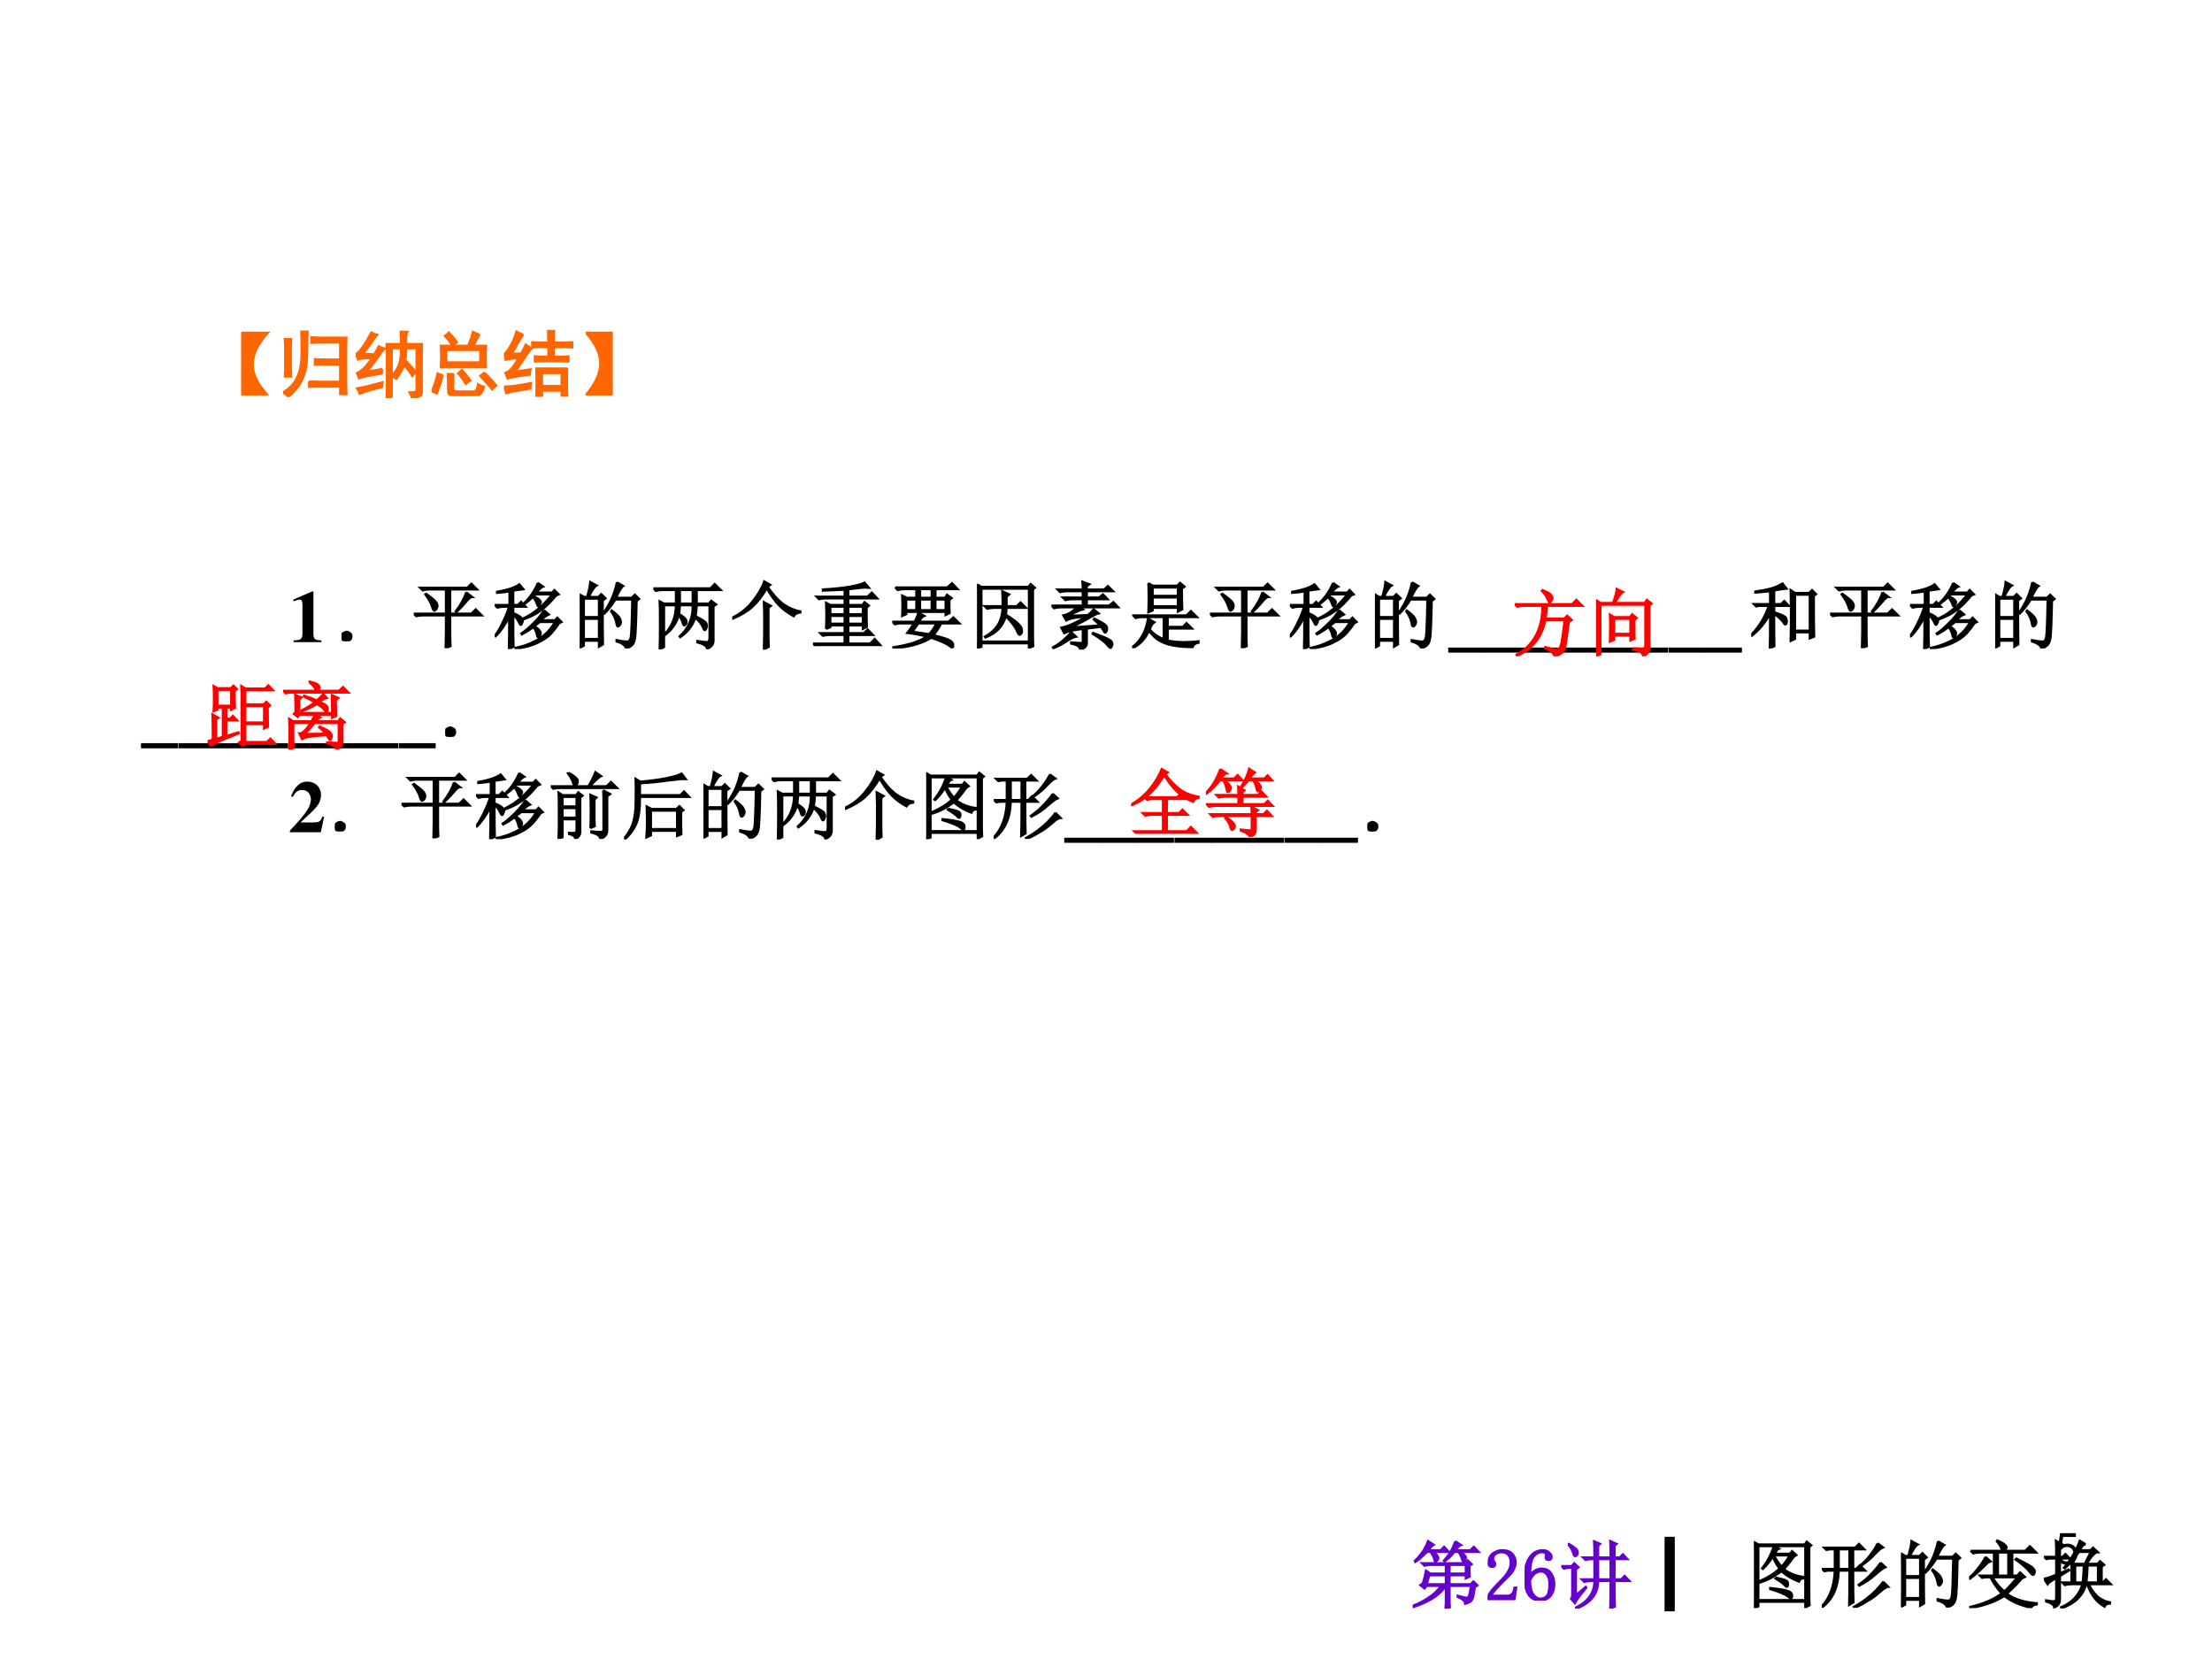 <?xml version="1.0" encoding="UTF-8" standalone="no"?>
<!DOCTYPE svg PUBLIC "-//W3C//DTD SVG 1.1//EN" "http://www.w3.org/Graphics/SVG/1.1/DTD/svg11.dtd">
<svg xmlns="http://www.w3.org/2000/svg" xmlns:xlink="http://www.w3.org/1999/xlink" version="1.1" width="720pt" height="540pt" viewBox="0 0 720 540">
<rect x="0" y="0" width="720" height="540" fill="#333333" stroke="none"/>
<g enable-background="new">
<g>
<g id="Layer-1" data-name="Artifact">
<clipPath id="cp222">
<path transform="matrix(1,0,0,-1,0,540)" d="M 0 0 L 720 0 L 720 540 L 0 540 Z " fill-rule="evenodd"/>
</clipPath>
<g clip-path="url(#cp222)">
<path transform="matrix(1,0,0,-1,0,540)" d="M 0 0 L 720 0 L 720 540 L 0 540 Z " fill="#ffffff" fill-rule="evenodd"/>
</g>
</g>
<g id="Layer-1" data-name="P">
<clipPath id="cp223">
<path transform="matrix(1,0,0,-1,0,540)" d="M 0 0 L 720 0 L 720 540 L 0 540 Z " fill-rule="evenodd"/>
</clipPath>
<g clip-path="url(#cp223)">
<symbol id="font_e0_315c">
<path d="M .266 .77 C .307 .749 .331 .73 .336 .715 C .344 .702 .348 .693 .348 .688 C .348 .674 .342 .663 .332 .652 C .322 .645 .314 .641 .309 .641 C .301 .641 .297 .645 .297 .652 C .294 .668 .289 .685 .281 .703 C .273 .724 .26 .746 .242 .77 L .195 .77 C .174 .749 .151 .727 .125 .703 C .102 .68 .072 .656 .035 .633 L .027 .648 C .064 .682 .099 .723 .133 .77 C .167 .819 .191 .868 .207 .918 L .285 .867 C .27 .859 .245 .835 .211 .793 L .379 .793 L .426 .84 L .492 .77 L .266 .77 M .578 .914 L .656 .863 C .638 .858 .613 .835 .582 .793 L .781 .793 L .828 .84 L .895 .77 L .645 .77 C .678 .751 .699 .736 .707 .723 C .717 .712 .723 .703 .723 .695 C .723 .682 .717 .669 .707 .656 C .697 .646 .69 .641 .688 .641 C .682 .641 .677 .647 .672 .66 C .667 .676 .661 .691 .656 .707 C .651 .723 .639 .743 .621 .77 L .566 .77 C .546 .746 .527 .725 .512 .707 C .496 .691 .47 .669 .434 .641 L .422 .652 C .471 .707 .507 .755 .527 .797 C .548 .839 .565 .878 .578 .914 M .137 .344 C .152 .391 .167 .448 .18 .516 L .238 .477 L .449 .477 L .449 .594 L .234 .594 C .214 .594 .189 .59 .16 .582 L .125 .617 L .707 .617 L .746 .656 L .801 .602 L .77 .582 C .77 .507 .771 .457 .773 .434 L .719 .41 L .719 .453 L .5 .453 L .5 .332 L .785 .332 L .824 .371 L .879 .316 L .844 .293 C .833 .228 .826 .184 .82 .16 C .815 .139 .807 .122 .797 .109 C .789 .099 .779 .091 .766 .086 C .753 .078 .734 .072 .711 .066 C .711 .1 .677 .132 .609 .16 L .609 .176 C .677 .158 .717 .148 .73 .148 C .746 .151 .757 .159 .762 .172 C .77 .188 .779 .233 .789 .309 L .5 .309 L .5 .117 C .5 .086 .501 .053 .504 .02 L .445 0 C .448 .049 .449 .109 .449 .18 L .449 .305 C .395 .232 .329 .173 .254 .129 C .178 .085 .095 .048 .004 .02 L 0 .039 C .07 .065 .139 .1 .207 .145 C .277 .189 .336 .243 .383 .309 L .188 .309 L .16 .273 L .102 .32 L .137 .344 M .5 .594 L .5 .477 L .719 .477 L .719 .594 L .5 .594 M .227 .453 C .216 .424 .204 .384 .191 .332 L .449 .332 L .449 .453 L .227 .453 Z "/>
</symbol>
<use xlink:href="#font_e0_315c" transform="matrix(24,0,0,-24,459.837,523.621)" fill="#6600cc"/>
<use xlink:href="#font_e0_315c" stroke-width=".029" stroke-linecap="butt" stroke-miterlimit="10" stroke-linejoin="miter" transform="matrix(24,0,0,-24,459.837,523.621)" fill="none" stroke="#6600cc"/>
</g>
</g>
<g id="Layer-1" data-name="Span">
<clipPath id="cp225">
<path transform="matrix(1,0,0,-1,0,540)" d="M 0 0 L 720 0 L 720 540 L 0 540 Z " fill-rule="evenodd"/>
</clipPath>
<g clip-path="url(#cp225)">
<symbol id="font_e2_15">
<path d="M .312 .504 C .312 .551 .302 .586 .281 .609 C .26 .635 .229 .648 .188 .648 C .156 .648 .129 .639 .105 .621 C .085 .605 .074 .585 .074 .559 C .074 .543 .079 .53 .09 .52 C .098 .509 .102 .499 .102 .488 C .102 .475 .098 .465 .09 .457 C .085 .452 .076 .449 .062 .449 C .047 .449 .034 .453 .023 .461 C .016 .471 .012 .487 .012 .508 C .012 .562 .031 .604 .07 .633 C .109 .661 .151 .676 .195 .676 C .258 .676 .303 .66 .332 .629 C .363 .598 .379 .559 .379 .512 C .379 .48 .371 .449 .355 .418 C .342 .387 .32 .357 .289 .328 C .214 .255 .155 .195 .113 .148 C .074 .104 .051 .074 .043 .059 L .273 .059 C .297 .059 .316 .068 .332 .086 C .348 .104 .358 .132 .363 .168 L .387 .168 L .363 0 L 0 0 L 0 .051 C .013 .074 .034 .104 .062 .141 C .094 .177 .134 .22 .184 .27 C .228 .314 .26 .355 .281 .395 C .302 .434 .312 .47 .312 .504 Z "/>
</symbol>
<symbol id="font_e2_19">
<path d="M .074 .273 C .074 .195 .087 .134 .113 .09 C .142 .048 .176 .027 .215 .027 C .254 .027 .284 .042 .305 .07 C .326 .099 .336 .152 .336 .23 C .336 .283 .324 .323 .301 .352 C .28 .38 .254 .395 .223 .395 C .194 .395 .167 .385 .141 .367 C .117 .352 .095 .32 .074 .273 M .227 .434 C .289 .434 .333 .413 .359 .371 C .388 .329 .402 .283 .402 .23 C .402 .152 .383 .094 .344 .055 C .307 .018 .264 0 .215 0 C .145 0 .091 .026 .055 .078 C .018 .133 0 .211 0 .312 C 0 .432 .022 .523 .066 .586 C .111 .651 .171 .684 .246 .684 C .283 .684 .311 .673 .332 .652 C .355 .632 .367 .613 .367 .598 C .367 .582 .363 .57 .355 .562 C .35 .555 .34 .551 .324 .551 C .311 .551 .301 .553 .293 .559 C .288 .566 .285 .577 .285 .59 C .285 .595 .286 .6 .289 .605 C .289 .611 .289 .616 .289 .621 C .289 .632 .285 .639 .277 .645 C .27 .652 .255 .656 .234 .656 C .19 .656 .152 .635 .121 .594 C .09 .555 .074 .467 .074 .332 C .09 .366 .111 .391 .137 .406 C .165 .424 .195 .434 .227 .434 Z "/>
</symbol>
<use xlink:href="#font_e2_15" transform="matrix(24,0,0,-24,484.239,520.809)" fill="#6600cc"/>
<use xlink:href="#font_e2_19" transform="matrix(24,0,0,-24,496.265,520.996)" fill="#6600cc"/>
<use xlink:href="#font_e2_15" stroke-width=".029" stroke-linecap="butt" stroke-miterlimit="10" stroke-linejoin="miter" transform="matrix(24,0,0,-24,484.239,520.809)" fill="none" stroke="#6600cc"/>
<use xlink:href="#font_e2_19" stroke-width=".029" stroke-linecap="butt" stroke-miterlimit="10" stroke-linejoin="miter" transform="matrix(24,0,0,-24,496.265,520.996)" fill="none" stroke="#6600cc"/>
</g>
</g>
<g id="Layer-1" data-name="P">
<clipPath id="cp227">
<path transform="matrix(1,0,0,-1,0,540)" d="M 0 0 L 720 0 L 720 540 L 0 540 Z " fill-rule="evenodd"/>
</clipPath>
<g clip-path="url(#cp227)">
<symbol id="font_e0_41e2">
<path d="M .5 .672 L .5 .398 L .668 .398 L .668 .672 L .5 .672 M .449 .695 C .449 .789 .448 .862 .445 .914 L .527 .879 L .5 .852 L .5 .695 L .668 .695 C .668 .776 .667 .85 .664 .918 L .75 .879 L .723 .855 L .723 .695 L .793 .695 L .836 .738 L .898 .672 L .723 .672 L .723 .398 L .812 .398 L .859 .445 L .926 .375 L .723 .375 C .723 .182 .724 .066 .727 .027 L .664 .004 C .667 .113 .668 .237 .668 .375 L .5 .375 C .5 .201 .401 .076 .203 0 L .199 .016 C .366 .099 .449 .219 .449 .375 L .406 .375 C .372 .375 .341 .371 .312 .363 L .277 .398 L .449 .398 L .449 .672 L .422 .672 C .388 .672 .357 .668 .328 .66 L .293 .695 L .449 .695 M .094 .871 L .102 .879 C .146 .853 .177 .832 .195 .816 C .214 .801 .223 .783 .223 .762 C .223 .741 .217 .727 .207 .719 C .199 .714 .193 .711 .188 .711 C .177 .711 .168 .727 .16 .758 C .147 .797 .125 .835 .094 .871 M .133 .133 C .143 .146 .148 .165 .148 .191 L .148 .555 L .129 .555 C .095 .555 .064 .551 .035 .543 L 0 .578 L .141 .578 L .176 .617 L .234 .562 L .199 .535 L .199 .184 L .332 .297 L .34 .285 C .29 .225 .257 .182 .238 .156 C .22 .133 .202 .105 .184 .074 L .133 .133 Z "/>
</symbol>
<use xlink:href="#font_e0_41e2" transform="matrix(24,0,0,-24,508.197,523.621)" fill="#6600cc"/>
<use xlink:href="#font_e0_41e2" stroke-width=".029" stroke-linecap="butt" stroke-miterlimit="10" stroke-linejoin="miter" transform="matrix(24,0,0,-24,508.197,523.621)" fill="none" stroke="#6600cc"/>
</g>
</g>
<g id="Layer-1" data-name="P">
<clipPath id="cp228">
<path transform="matrix(1,0,0,-1,0,540)" d="M 0 0 L 720 0 L 720 540 L 0 540 Z " fill-rule="evenodd"/>
</clipPath>
<g clip-path="url(#cp228)">
<symbol id="font_e0_16c">
<path d="M 0 0 L 0 .996 L .121 .996 L .121 0 L 0 0 Z "/>
</symbol>
<symbol id="font_e0_3">
<path d="M 0 0 L 0 0 Z "/>
</symbol>
<use xlink:href="#font_e0_16c" transform="matrix(24,0,0,-24,541.88,524.465)"/>
<use xlink:href="#font_e0_3" transform="matrix(24,0,0,-24,555.5,521.184)"/>
<use xlink:href="#font_e0_16c" stroke-width=".029" stroke-linecap="butt" stroke-miterlimit="10" stroke-linejoin="miter" transform="matrix(24,0,0,-24,541.88,524.465)" fill="none" stroke="#000000"/>
<use xlink:href="#font_e0_3" stroke-width=".029" stroke-linecap="butt" stroke-miterlimit="10" stroke-linejoin="miter" transform="matrix(24,0,0,-24,555.5,521.184)" fill="none" stroke="#000000"/>
</g>
</g>
<g id="Layer-1" data-name="P">
<clipPath id="cp229">
<path transform="matrix(1,0,0,-1,0,540)" d="M 0 0 L 720 0 L 720 540 L 0 540 Z " fill-rule="evenodd"/>
</clipPath>
<g clip-path="url(#cp229)">
<symbol id="font_e0_d2e">
<path d="M .75 .828 L .75 .18 C .75 .128 .751 .081 .754 .039 L .695 .008 L .695 .086 L .059 .086 L .059 .023 L 0 0 C .003 .052 .004 .105 .004 .16 L .004 .75 C .004 .794 .003 .844 0 .898 L .059 .863 L .688 .863 L .715 .902 L .777 .852 L .75 .828 M .059 .84 L .059 .359 C .181 .411 .276 .47 .344 .535 C .31 .582 .28 .635 .254 .695 C .212 .63 .168 .576 .121 .531 L .109 .539 C .151 .594 .186 .65 .215 .707 C .243 .767 .26 .811 .266 .84 L .059 .84 M .059 .109 L .695 .109 L .695 .84 L .273 .84 L .34 .805 L .316 .793 C .301 .77 .289 .751 .281 .738 L .488 .738 L .516 .773 L .574 .719 L .543 .699 C .499 .637 .453 .579 .406 .527 C .487 .467 .579 .432 .684 .422 L .684 .406 C .645 .404 .62 .388 .609 .359 C .518 .393 .439 .44 .371 .5 C .28 .427 .176 .374 .059 .34 L .059 .109 M .27 .715 C .306 .65 .341 .599 .375 .562 C .411 .604 .448 .655 .484 .715 L .27 .715 M .293 .414 C .355 .401 .4 .389 .426 .379 C .452 .368 .464 .35 .461 .324 C .458 .301 .453 .289 .445 .289 C .438 .289 .428 .296 .418 .309 C .392 .335 .349 .366 .289 .402 L .293 .414 M .219 .273 C .339 .26 .417 .247 .453 .234 C .492 .224 .513 .204 .516 .176 C .518 .147 .513 .133 .5 .133 C .492 .133 .479 .141 .461 .156 C .422 .188 .341 .221 .219 .258 L .219 .273 Z "/>
</symbol>
<symbol id="font_e0_1592">
<path d="M .758 .875 L .832 .82 C .809 .812 .772 .783 .723 .73 C .673 .676 .615 .625 .547 .578 L .539 .59 C .576 .621 .615 .663 .656 .715 C .698 .77 .732 .823 .758 .875 M .797 .613 L .863 .551 C .84 .543 .796 .51 .73 .453 C .665 .393 .591 .342 .508 .301 L .5 .312 C .576 .367 .638 .422 .688 .477 C .74 .534 .776 .579 .797 .613 M .832 .355 L .902 .285 C .876 .283 .837 .258 .785 .211 C .73 .161 .671 .118 .605 .082 C .543 .043 .488 .016 .441 0 L .434 .012 C .46 .025 .501 .051 .559 .09 C .618 .132 .674 .178 .727 .23 C .779 .285 .814 .327 .832 .355 M .23 .793 L .23 .527 L .375 .527 L .375 .793 L .23 .793 M .371 .039 C .374 .122 .375 .277 .375 .504 L .23 .504 C .225 .283 .151 .117 .008 .008 L 0 .02 C .109 .137 .168 .298 .176 .504 L .082 .504 L .035 .496 L .004 .527 L .176 .527 L .176 .793 L .109 .793 L .062 .785 L .031 .816 L .453 .816 L .504 .867 L .578 .793 L .426 .793 L .426 .527 L .465 .527 L .516 .578 L .59 .504 L .426 .504 C .426 .267 .427 .124 .43 .074 L .371 .039 Z "/>
</symbol>
<symbol id="font_e0_2cb4">
<path d="M .055 .676 L .055 .426 L .258 .426 L .258 .676 L .055 .676 M .055 .402 L .055 .129 L .258 .129 L .258 .402 L .055 .402 M .309 .652 C .309 .348 .31 .148 .312 .055 L .258 .023 L .258 .105 L .055 .105 L .055 .039 L 0 .008 C .003 .13 .004 .251 .004 .371 C .004 .493 .003 .615 0 .734 L .059 .699 L .098 .699 C .124 .788 .138 .855 .141 .902 L .227 .855 C .201 .842 .165 .79 .121 .699 L .25 .699 L .289 .738 L .348 .68 L .309 .652 M .5 .898 L .586 .848 C .565 .835 .533 .781 .488 .688 L .699 .688 L .742 .73 L .801 .672 L .766 .645 C .76 .34 .753 .167 .742 .125 C .734 .086 .721 .059 .703 .043 C .688 .027 .661 .013 .625 0 C .612 .042 .569 .073 .496 .094 L .496 .113 C .561 .1 .608 .094 .637 .094 C .665 .094 .682 .116 .688 .16 C .695 .204 .702 .372 .707 .664 L .48 .664 C .434 .589 .384 .525 .332 .473 L .32 .48 C .375 .564 .415 .638 .441 .703 C .467 .768 .487 .833 .5 .898 M .43 .516 C .492 .469 .529 .434 .539 .41 C .549 .389 .555 .374 .555 .363 C .555 .345 .549 .329 .539 .316 C .529 .303 .521 .297 .516 .297 C .505 .297 .497 .315 .492 .352 C .482 .404 .458 .454 .422 .504 L .43 .516 Z "/>
</symbol>
<symbol id="font_e0_a08">
<path d="M .391 .754 L .391 .441 L .531 .441 L .531 .754 L .391 .754 M .02 .777 L .445 .777 C .44 .816 .417 .859 .375 .906 L .383 .918 C .43 .897 .462 .879 .48 .863 C .499 .848 .508 .836 .508 .828 C .508 .812 .497 .796 .477 .777 L .762 .777 L .824 .84 L .91 .754 L .586 .754 L .586 .441 L .652 .441 L .691 .484 L .758 .422 L .715 .402 C .66 .335 .592 .266 .512 .195 C .613 .122 .749 .079 .918 .066 L .918 .051 C .879 .046 .853 .03 .84 .004 C .689 .038 .568 .091 .477 .164 C .357 .086 .203 .031 .016 0 L .012 .016 C .191 .057 .335 .118 .441 .199 C .384 .259 .333 .332 .289 .418 L .219 .418 L .176 .41 L .145 .441 L .336 .441 L .336 .754 L .148 .754 C .115 .754 .083 .75 .055 .742 L .02 .777 M .316 .418 C .363 .342 .417 .279 .477 .227 C .529 .273 .587 .337 .652 .418 L .316 .418 M .223 .695 L .293 .633 L .254 .617 C .178 .536 .098 .464 .012 .398 L 0 .41 C .047 .452 .09 .499 .129 .551 C .171 .605 .202 .654 .223 .695 M .641 .672 C .779 .604 .854 .561 .867 .543 C .883 .525 .891 .509 .891 .496 C .891 .486 .888 .475 .883 .465 C .878 .454 .872 .449 .867 .449 C .857 .449 .841 .464 .82 .492 C .789 .534 .725 .59 .629 .66 L .641 .672 Z "/>
</symbol>
<symbol id="font_e0_1992">
<path d="M .594 .582 C .591 .496 .586 .419 .578 .352 L .734 .352 L .734 .582 L .594 .582 M .566 .871 L .531 .855 L .488 .789 L .633 .789 L .668 .824 L .734 .762 C .698 .762 .647 .71 .582 .605 L .73 .605 L .762 .641 L .82 .59 L .785 .566 L .785 .352 L .801 .352 L .844 .395 L .91 .328 L .609 .328 C .656 .24 .703 .178 .75 .145 C .799 .111 .849 .09 .898 .082 L .898 .066 C .857 .064 .832 .049 .824 .023 C .715 .083 .637 .185 .59 .328 L .574 .328 C .535 .174 .423 .065 .238 0 L .234 .016 C .383 .078 .479 .182 .523 .328 L .379 .328 C .345 .328 .314 .324 .285 .316 L .25 .352 L .375 .352 L .375 .633 C .349 .602 .319 .572 .285 .543 L .273 .551 C .326 .611 .37 .674 .406 .742 C .445 .812 .473 .871 .488 .918 L .566 .871 M .477 .766 C .448 .724 .415 .681 .379 .637 L .426 .605 L .555 .605 L .637 .766 L .477 .766 M .426 .582 L .426 .352 L .527 .352 C .535 .424 .54 .501 .543 .582 L .426 .582 M .219 .477 L .336 .527 L .344 .516 L .219 .438 L .219 .117 C .219 .068 .193 .033 .141 .012 C .143 .043 .107 .07 .031 .094 L .031 .109 C .089 .099 .125 .095 .141 .098 C .159 .098 .168 .113 .168 .145 L .168 .41 C .098 .371 .059 .344 .051 .328 L 0 .402 C .029 .405 .085 .423 .168 .457 L .168 .676 L .07 .676 L .035 .668 L .004 .699 L .168 .699 C .168 .79 .167 .863 .164 .918 L .254 .867 L .219 .844 L .219 .699 L .254 .699 L .293 .738 L .355 .676 L .219 .676 L .219 .477 Z "/>
</symbol>
<use xlink:href="#font_e0_d2e" transform="matrix(24,0,0,-24,570.931,523.434)"/>
<use xlink:href="#font_e0_1592" transform="matrix(24,0,0,-24,592.989,523.34)"/>
<use xlink:href="#font_e0_2cb4" transform="matrix(24,0,0,-24,618.796,523.246)"/>
<use xlink:href="#font_e0_a08" transform="matrix(24,0,0,-24,640.947,523.434)"/>
<use xlink:href="#font_e0_1992" transform="matrix(24,0,0,-24,665.255,523.528)"/>
<use xlink:href="#font_e0_d2e" stroke-width=".029" stroke-linecap="butt" stroke-miterlimit="10" stroke-linejoin="miter" transform="matrix(24,0,0,-24,570.931,523.434)" fill="none" stroke="#000000"/>
<use xlink:href="#font_e0_1592" stroke-width=".029" stroke-linecap="butt" stroke-miterlimit="10" stroke-linejoin="miter" transform="matrix(24,0,0,-24,592.989,523.34)" fill="none" stroke="#000000"/>
<use xlink:href="#font_e0_2cb4" stroke-width=".029" stroke-linecap="butt" stroke-miterlimit="10" stroke-linejoin="miter" transform="matrix(24,0,0,-24,618.796,523.246)" fill="none" stroke="#000000"/>
<use xlink:href="#font_e0_a08" stroke-width=".029" stroke-linecap="butt" stroke-miterlimit="10" stroke-linejoin="miter" transform="matrix(24,0,0,-24,640.947,523.434)" fill="none" stroke="#000000"/>
<use xlink:href="#font_e0_1992" stroke-width=".029" stroke-linecap="butt" stroke-miterlimit="10" stroke-linejoin="miter" transform="matrix(24,0,0,-24,665.255,523.528)" fill="none" stroke="#000000"/>
</g>
</g>
<g id="Layer-1" data-name="Span">
<clipPath id="cp230">
<path transform="matrix(1,0,0,-1,0,540)" d="M 0 0 L 720 0 L 720 540 L 0 540 Z " fill-rule="evenodd"/>
</clipPath>
<g clip-path="url(#cp230)">
<symbol id="font_e7_24b">
<path d="M .359 0 L 0 0 L 0 .848 L .363 .848 C .23 .704 .161 .565 .156 .43 C .151 .297 .219 .154 .359 0 Z "/>
</symbol>
<use xlink:href="#font_e7_24b" transform="matrix(24,0,0,-24,78.532,128.65)" fill="#ff6600"/>
<use xlink:href="#font_e7_24b" stroke-width=".029" stroke-linecap="butt" stroke-miterlimit="10" stroke-linejoin="miter" transform="matrix(24,0,0,-24,78.532,128.65)" fill="none" stroke="#ff6600"/>
</g>
</g>
<g id="Layer-1" data-name="P">
<clipPath id="cp232">
<path transform="matrix(1,0,0,-1,0,540)" d="M 0 0 L 720 0 L 720 540 L 0 540 Z " fill-rule="evenodd"/>
</clipPath>
<g clip-path="url(#cp232)">
<symbol id="font_e7_1588">
<path d="M .352 .211 C .401 .208 .453 .207 .508 .207 L .773 .207 L .773 .441 L .594 .441 C .531 .441 .477 .44 .43 .438 L .43 .512 C .477 .509 .531 .508 .594 .508 L .773 .508 L .773 .738 L .535 .738 C .486 .738 .435 .737 .383 .734 L .383 .809 C .43 .806 .478 .805 .527 .805 L .859 .805 C .857 .75 .855 .707 .855 .676 L .855 .215 C .855 .15 .857 .091 .859 .039 L .773 .039 L .773 .141 L .508 .141 C .453 .141 .401 .139 .352 .137 L .352 .211 M 0 .062 C .081 .112 .139 .171 .176 .238 C .212 .306 .234 .378 .242 .453 C .25 .531 .253 .608 .25 .684 C .25 .762 .249 .829 .246 .887 L .332 .887 C .329 .845 .328 .784 .328 .703 C .328 .622 .326 .543 .32 .465 C .315 .389 .294 .312 .258 .234 C .224 .156 .161 .078 .07 0 C .052 .023 .029 .044 0 .062 M .023 .277 C .026 .322 .027 .365 .027 .406 L .027 .664 C .027 .708 .026 .749 .023 .785 L .109 .785 C .107 .746 .105 .706 .105 .664 L .105 .406 C .105 .365 .107 .322 .109 .277 L .023 .277 Z "/>
</symbol>
<symbol id="font_e7_34e9">
<path d="M .488 .008 L .418 .008 C .421 .055 .422 .113 .422 .184 L .422 .566 C .422 .632 .421 .688 .418 .734 L .613 .734 C .613 .799 .612 .855 .609 .902 C .638 .902 .668 .901 .699 .898 C .691 .883 .686 .861 .684 .832 C .684 .803 .684 .771 .684 .734 L .898 .734 C .896 .682 .895 .633 .895 .586 L .895 .086 C .895 .052 .884 .031 .863 .023 C .842 .016 .809 .008 .762 0 C .754 .026 .743 .052 .73 .078 C .759 .078 .781 .079 .797 .082 C .815 .085 .824 .098 .824 .121 L .824 .676 L .684 .676 C .684 .616 .68 .562 .672 .516 C .693 .492 .716 .466 .742 .438 C .771 .409 .796 .38 .816 .352 C .798 .339 .781 .322 .766 .301 C .745 .34 .708 .388 .656 .445 C .643 .409 .628 .378 .609 .352 C .594 .326 .574 .296 .551 .262 C .527 .277 .507 .289 .488 .297 L .488 .008 M .359 .395 C .354 .376 .352 .355 .352 .332 C .315 .327 .267 .319 .207 .309 C .15 .298 .095 .285 .043 .27 C .035 .296 .026 .319 .016 .34 C .049 .355 .082 .379 .113 .41 C .147 .444 .182 .488 .219 .543 C .182 .543 .148 .542 .117 .539 C .086 .539 .057 .534 .031 .523 C .023 .547 .013 .57 0 .594 C .031 .615 .065 .652 .102 .707 C .141 .764 .177 .826 .211 .891 C .234 .878 .26 .867 .289 .859 C .279 .849 .255 .816 .219 .762 C .185 .71 .145 .656 .098 .602 C .168 .599 .219 .596 .25 .594 C .279 .641 .299 .677 .312 .703 C .339 .688 .365 .677 .391 .672 C .372 .654 .339 .609 .289 .539 C .242 .469 .194 .409 .145 .359 C .197 .367 .268 .379 .359 .395 M .488 .305 C .52 .339 .543 .368 .559 .395 C .574 .423 .586 .452 .594 .48 C .602 .512 .607 .543 .609 .574 C .612 .605 .613 .639 .613 .676 L .488 .676 L .488 .305 M .355 .148 C .298 .135 .24 .12 .18 .102 C .12 .083 .077 .069 .051 .059 C .043 .09 .031 .115 .016 .133 C .049 .138 .09 .146 .137 .156 C .186 .169 .262 .189 .363 .215 C .358 .191 .355 .169 .355 .148 Z "/>
</symbol>
<symbol id="font_e7_1671">
<path d="M .652 .831 C .634 .81 .607 .76 .57 .682 L .738 .682 C .736 .633 .734 .583 .734 .534 C .734 .487 .736 .439 .738 .389 L .125 .389 C .128 .444 .129 .495 .129 .542 C .129 .591 .128 .638 .125 .682 L .281 .682 C .253 .729 .219 .773 .18 .815 C .198 .826 .216 .841 .234 .862 C .284 .81 .32 .766 .344 .729 C .326 .716 .309 .701 .293 .682 L .496 .682 C .53 .766 .551 .828 .559 .87 C .595 .852 .626 .839 .652 .831 M .66 .456 L .66 .624 L .199 .624 L .199 .456 L .66 .456 M .297 .299 C .294 .258 .293 .217 .293 .178 C .293 .139 .293 .109 .293 .089 C .296 .07 .318 .061 .359 .061 L .566 .061 C .6 .061 .621 .094 .629 .159 C .655 .143 .682 .132 .711 .124 C .695 .069 .676 .035 .652 .022 C .632 .007 .603 -0 .566 .003 L .305 .003 C .255 .003 .229 .017 .227 .046 C .224 .074 .223 .111 .223 .155 C .223 .202 .221 .25 .219 .299 L .297 .299 M .152 .28 C .121 .173 .094 .091 .07 .034 C .049 .044 .026 .055 0 .065 C .031 .125 .059 .206 .082 .307 C .103 .299 .126 .29 .152 .28 M .715 .319 C .793 .241 .848 .182 .879 .143 C .861 .125 .841 .107 .82 .089 C .794 .125 .741 .186 .66 .272 C .676 .283 .694 .298 .715 .319 M .465 .163 C .426 .225 .391 .273 .359 .307 C .375 .323 .392 .339 .41 .354 C .434 .331 .473 .283 .527 .21 C .504 .199 .483 .184 .465 .163 Z "/>
</symbol>
<symbol id="font_e7_3509">
<path d="M .859 .383 C .857 .349 .855 .311 .855 .27 L .855 .137 C .855 .087 .857 .044 .859 .008 L .781 .008 L .781 .082 L .516 .082 L .516 0 L .438 0 C .44 .068 .441 .112 .441 .133 L .441 .277 C .441 .309 .44 .344 .438 .383 L .859 .383 M .262 .84 C .241 .814 .219 .78 .195 .738 C .172 .697 .143 .645 .109 .582 C .167 .585 .208 .586 .234 .586 C .258 .628 .277 .668 .293 .707 C .319 .689 .348 .672 .379 .656 C .366 .646 .342 .617 .309 .57 C .277 .523 .227 .447 .156 .34 C .242 .353 .31 .363 .359 .371 C .352 .342 .348 .318 .348 .297 C .324 .294 .283 .289 .223 .281 C .163 .273 .104 .262 .047 .246 C .036 .272 .027 .298 .02 .324 C .051 .332 .082 .355 .113 .395 C .145 .436 .172 .479 .195 .523 C .177 .523 .15 .521 .113 .516 C .079 .513 .049 .508 .023 .5 C .016 .526 .008 .551 0 .574 C .029 .598 .059 .638 .09 .695 C .124 .753 .15 .815 .168 .883 C .199 .867 .23 .853 .262 .84 M .602 .734 C .602 .779 .6 .831 .598 .891 L .68 .891 C .677 .844 .676 .792 .676 .734 L .789 .734 C .839 .734 .884 .736 .926 .738 L .926 .668 C .884 .671 .84 .672 .793 .672 L .676 .672 L .676 .543 L .766 .543 C .802 .543 .839 .544 .875 .547 L .875 .477 C .844 .479 .806 .48 .762 .48 L .535 .48 C .491 .48 .452 .479 .418 .477 L .418 .547 C .452 .544 .488 .543 .527 .543 L .602 .543 L .602 .672 L .516 .672 C .469 .672 .424 .671 .383 .668 L .383 .738 C .417 .736 .458 .734 .508 .734 L .602 .734 M .781 .145 L .781 .32 L .516 .32 L .516 .145 L .781 .145 M .367 .184 C .359 .16 .357 .135 .359 .109 C .31 .102 .254 .092 .191 .082 C .129 .072 .076 .06 .031 .047 C .021 .081 .01 .111 0 .137 C .055 .139 .104 .143 .148 .148 C .193 .156 .266 .168 .367 .184 Z "/>
</symbol>
<use xlink:href="#font_e7_1588" transform="matrix(24,0,0,-24,92.153,129.213)" fill="#ff6600"/>
<use xlink:href="#font_e7_34e9" transform="matrix(24,0,0,-24,115.804,129.588)" fill="#ff6600"/>
<use xlink:href="#font_e7_1671" transform="matrix(24,0,0,-24,140.486,128.9)" fill="#ff6600"/>
<use xlink:href="#font_e7_3509" transform="matrix(24,0,0,-24,164.044,129.119)" fill="#ff6600"/>
<use xlink:href="#font_e7_1588" stroke-width=".029" stroke-linecap="butt" stroke-miterlimit="10" stroke-linejoin="miter" transform="matrix(24,0,0,-24,92.153,129.213)" fill="none" stroke="#ff6600"/>
<use xlink:href="#font_e7_34e9" stroke-width=".029" stroke-linecap="butt" stroke-miterlimit="10" stroke-linejoin="miter" transform="matrix(24,0,0,-24,115.804,129.588)" fill="none" stroke="#ff6600"/>
<use xlink:href="#font_e7_1671" stroke-width=".029" stroke-linecap="butt" stroke-miterlimit="10" stroke-linejoin="miter" transform="matrix(24,0,0,-24,140.486,128.9)" fill="none" stroke="#ff6600"/>
<use xlink:href="#font_e7_3509" stroke-width=".029" stroke-linecap="butt" stroke-miterlimit="10" stroke-linejoin="miter" transform="matrix(24,0,0,-24,164.044,129.119)" fill="none" stroke="#ff6600"/>
</g>
</g>
<g id="Layer-1" data-name="Span">
<clipPath id="cp233">
<path transform="matrix(1,0,0,-1,0,540)" d="M 0 0 L 720 0 L 720 540 L 0 540 Z " fill-rule="evenodd"/>
</clipPath>
<g clip-path="url(#cp233)">
<symbol id="font_e7_24c">
<path d="M .004 .848 L .355 .848 L .355 0 L 0 0 C .128 .148 .194 .288 .199 .418 C .204 .551 .139 .694 .004 .848 Z "/>
</symbol>
<use xlink:href="#font_e7_24c" transform="matrix(24,0,0,-24,190.601,128.65)" fill="#ff6600"/>
<use xlink:href="#font_e7_24c" stroke-width=".029" stroke-linecap="butt" stroke-miterlimit="10" stroke-linejoin="miter" transform="matrix(24,0,0,-24,190.601,128.65)" fill="none" stroke="#ff6600"/>
</g>
</g>
<g id="Layer-1" data-name="P">
<clipPath id="cp234">
<path transform="matrix(1,0,0,-1,0,540)" d="M 45.84 261.96 L 671.88 261.96 L 671.88 354.96 L 45.84 354.96 Z " fill-rule="evenodd"/>
</clipPath>
<g clip-path="url(#cp234)">
<clipPath id="cp235">
<path transform="matrix(.997,0,0,-.99,45.84,278.04)" d="M 0 0 L 627.93 0 L 627.93 93.948 L 0 93.948 Z " fill-rule="evenodd"/>
</clipPath>
<g clip-path="url(#cp235)">
<clipPath id="cp236">
<path transform="matrix(.997,0,0,-.99,45.84,278.04)" d="M 0 -.012 L 626.66 -.012 L 626.66 93.948 L 0 93.948 Z " fill-rule="evenodd"/>
</clipPath>
<g clip-path="url(#cp236)">
<symbol id="font_ed_12">
<path d="M .377 .024 C .287 .025 .269 .041 .269 .118 L .269 .688 L .252 .688 L 0 .579 L 0 .553 C .009 .556 .016 .559 .02 .561 C .047 .571 .072 .578 .085 .578 C .11 .578 .121 .556 .121 .509 L .121 .124 C .122 .043 .101 .025 .002 .024 L .002 0 L .377 0 L .377 .024 Z "/>
</symbol>
<use xlink:href="#font_ed_12" transform="matrix(24.143,0,0,-23.972,95.527,209.01)"/>
</g>
<clipPath id="cp238">
<path transform="matrix(.997,0,0,-.99,45.84,278.04)" d="M 0 -.012 L 626.66 -.012 L 626.66 93.948 L 0 93.948 Z " fill-rule="evenodd"/>
</clipPath>
<g clip-path="url(#cp238)">
<symbol id="font_e0_2ca">
<path d="M .109 .113 C .128 .103 .135 .085 .133 .059 C .13 .035 .12 .02 .102 .012 C .083 .004 .07 0 .062 0 C .052 0 .039 .005 .023 .016 C .008 .026 0 .043 0 .066 C .003 .09 .012 .105 .027 .113 C .046 .124 .06 .129 .07 .129 C .078 .129 .091 .124 .109 .113 Z "/>
</symbol>
<use xlink:href="#font_e0_2ca" transform="matrix(24.143,0,0,-23.972,111.162,208.729)"/>
<use xlink:href="#font_e0_2ca" stroke-width=".029" stroke-linecap="butt" stroke-miterlimit="10" stroke-linejoin="miter" transform="matrix(24.143,0,0,-23.972,111.162,208.729)" fill="none" stroke="#000000"/>
</g>
<clipPath id="cp239">
<path transform="matrix(.997,0,0,-.99,45.84,278.04)" d="M 0 -.012 L 626.66 -.012 L 626.66 93.948 L 0 93.948 Z " fill-rule="evenodd"/>
</clipPath>
<g clip-path="url(#cp239)">
<symbol id="font_e0_14a3">
<path d="M .492 .199 C .492 .142 .493 .085 .496 .027 L .43 0 C .432 .081 .434 .154 .434 .219 L .434 .445 L .129 .445 C .095 .445 .064 .441 .035 .434 L 0 .469 L .434 .469 L .434 .797 L .215 .797 C .181 .797 .15 .793 .121 .785 L .086 .82 L .723 .82 L .777 .875 L .855 .797 L .492 .797 L .492 .469 L .777 .469 L .836 .527 L .918 .445 L .492 .445 L .492 .199 M .707 .758 L .789 .695 C .768 .695 .74 .672 .703 .625 C .664 .578 .622 .534 .578 .492 L .566 .5 C .634 .591 .681 .677 .707 .758 M .168 .738 C .243 .684 .288 .646 .301 .625 C .314 .607 .32 .59 .32 .574 C .32 .566 .318 .556 .312 .543 C .31 .533 .301 .522 .285 .512 C .272 .501 .259 .52 .246 .566 C .233 .611 .203 .665 .156 .73 L .168 .738 Z "/>
</symbol>
<symbol id="font_e0_302b">
<path d="M .582 .898 L .652 .848 C .634 .842 .604 .815 .562 .766 L .773 .766 L .805 .801 L .863 .742 L .828 .727 C .786 .677 .749 .635 .715 .602 C .681 .568 .639 .534 .59 .5 C .54 .466 .477 .435 .398 .406 L .391 .418 C .432 .439 .473 .462 .512 .488 C .553 .517 .596 .552 .641 .594 C .685 .635 .729 .685 .773 .742 L .551 .742 L .523 .719 C .557 .703 .582 .688 .598 .672 C .613 .659 .621 .647 .621 .637 C .621 .626 .616 .615 .605 .602 C .598 .589 .591 .582 .586 .582 C .581 .582 .576 .591 .57 .609 C .56 .641 .542 .673 .516 .707 C .482 .673 .445 .642 .406 .613 L .398 .625 C .443 .669 .479 .714 .508 .758 C .539 .805 .564 .852 .582 .898 M .664 .527 L .73 .469 C .699 .456 .664 .43 .625 .391 L .812 .391 L .844 .426 L .902 .367 L .871 .352 C .845 .312 .81 .267 .766 .215 C .721 .165 .66 .122 .582 .086 C .507 .047 .406 .02 .281 .004 L .281 .016 C .365 .034 .436 .057 .496 .086 C .559 .112 .615 .146 .664 .188 C .716 .229 .766 .289 .812 .367 L .609 .367 L .535 .309 C .574 .285 .598 .266 .605 .25 C .616 .237 .621 .225 .621 .215 C .621 .202 .616 .189 .605 .176 C .595 .165 .589 .16 .586 .16 C .578 .16 .573 .172 .57 .195 C .562 .229 .547 .263 .523 .297 C .461 .253 .409 .22 .367 .199 L .359 .211 C .406 .242 .461 .289 .523 .352 C .586 .414 .633 .473 .664 .527 M .031 .777 C .094 .788 .154 .802 .211 .82 C .268 .841 .309 .861 .332 .879 L .387 .812 C .348 .807 .302 .801 .25 .793 L .25 .598 L .312 .598 L .355 .641 L .418 .574 L .25 .574 L .25 .488 C .294 .47 .327 .452 .348 .434 C .368 .418 .379 .402 .379 .387 C .379 .374 .375 .361 .367 .348 C .362 .335 .357 .328 .352 .328 C .344 .328 .336 .339 .328 .359 C .315 .391 .289 .427 .25 .469 C .25 .245 .251 .099 .254 .031 L .191 0 C .194 .099 .195 .245 .195 .438 C .141 .326 .079 .237 .012 .172 L .004 .18 C .048 .245 .086 .312 .117 .383 C .151 .453 .176 .517 .191 .574 L .129 .574 C .095 .574 .064 .57 .035 .562 L 0 .598 L .199 .598 L .199 .781 C .121 .771 .065 .764 .031 .762 L .031 .777 Z "/>
</symbol>
<symbol id="font_e0_454">
<path d="M .145 .598 L .145 .031 L .086 0 C .089 .081 .09 .198 .09 .352 C .09 .505 .089 .605 .086 .652 L .145 .621 L .305 .621 L .305 .805 L .129 .805 C .095 .805 .064 .801 .035 .793 L 0 .828 L .77 .828 L .828 .887 L .91 .805 L .586 .805 L .586 .621 L .75 .621 L .781 .66 L .848 .609 L .812 .586 L .812 .117 C .812 .068 .784 .031 .727 .008 C .721 .044 .677 .073 .594 .094 L .594 .113 C .656 .103 .699 .098 .723 .098 C .746 .1 .758 .12 .758 .156 L .758 .598 L .586 .598 C .583 .538 .578 .488 .57 .449 C .659 .405 .706 .375 .711 .359 C .719 .344 .723 .331 .723 .32 C .723 .307 .719 .293 .711 .277 C .703 .264 .698 .258 .695 .258 C .688 .258 .678 .272 .668 .301 C .65 .342 .616 .385 .566 .43 C .533 .323 .465 .234 .363 .164 L .355 .176 C .478 .29 .536 .431 .531 .598 L .359 .598 C .357 .561 .353 .522 .348 .48 C .408 .444 .44 .414 .445 .391 C .451 .37 .448 .353 .438 .34 C .43 .329 .423 .324 .418 .324 C .41 .324 .402 .337 .395 .363 C .384 .4 .367 .432 .344 .461 C .312 .354 .253 .267 .164 .199 L .156 .211 C .253 .312 .302 .441 .305 .598 L .145 .598 M .359 .805 L .359 .621 L .531 .621 L .531 .805 L .359 .805 Z "/>
</symbol>
<symbol id="font_e0_45a">
<path d="M .426 0 C .428 .104 .43 .177 .43 .219 L .43 .477 C .43 .523 .428 .579 .426 .645 L .52 .594 L .488 .57 L .488 .18 C .488 .135 .49 .089 .492 .039 L .426 0 M .512 .879 L .477 .855 C .547 .749 .62 .668 .695 .613 C .773 .561 .848 .53 .918 .52 L .918 .504 C .876 .501 .846 .484 .828 .453 C .75 .495 .684 .544 .629 .602 C .574 .659 .52 .736 .465 .832 C .405 .728 .341 .645 .273 .582 C .206 .52 .116 .465 .004 .418 L 0 .434 C .112 .488 .204 .564 .277 .66 C .353 .757 .404 .845 .43 .926 L .512 .879 Z "/>
</symbol>
<symbol id="font_e0_47fd">
<path d="M .477 .41 L .477 .305 L .672 .305 L .672 .41 L .477 .41 M .176 .234 C .178 .297 .18 .357 .18 .414 C .18 .471 .178 .53 .176 .59 L .234 .559 L .426 .559 L .426 .648 L .176 .648 C .142 .648 .111 .645 .082 .637 L .047 .672 L .426 .672 L .426 .766 C .29 .76 .193 .757 .133 .754 L .133 .77 C .26 .777 .376 .789 .48 .805 C .585 .823 .656 .842 .695 .863 L .754 .793 C .723 .796 .69 .796 .656 .793 C .62 .788 .56 .781 .477 .773 L .477 .672 L .734 .672 L .793 .727 L .867 .648 L .477 .648 L .477 .559 L .668 .559 L .695 .598 L .754 .551 L .723 .523 C .723 .414 .724 .327 .727 .262 L .672 .234 L .672 .281 L .477 .281 L .477 .176 L .688 .176 L .738 .227 L .809 .152 L .477 .152 L .477 .035 L .77 .035 L .832 .098 L .91 .012 L .129 .012 C .095 .012 .064 .008 .035 0 L 0 .035 L .426 .035 L .426 .152 L .227 .152 C .193 .152 .161 .148 .133 .141 L .098 .176 L .426 .176 L .426 .281 L .234 .281 L .234 .258 L .176 .234 M .234 .535 L .234 .434 L .426 .434 L .426 .535 L .234 .535 M .234 .41 L .234 .305 L .426 .305 L .426 .41 L .234 .41 M .477 .535 L .477 .434 L .672 .434 L .672 .535 L .477 .535 Z "/>
</symbol>
<symbol id="font_e0_3fb1">
<path d="M .375 .805 L .375 .688 L .531 .688 L .531 .805 L .375 .805 M .188 .664 L .188 .52 L .324 .52 L .324 .664 L .188 .664 M .375 .664 L .375 .52 L .531 .52 L .531 .664 L .375 .664 M .582 .664 L .582 .52 L .719 .52 L .719 .664 L .582 .664 M .039 .828 L .742 .828 L .805 .887 L .883 .805 L .582 .805 L .582 .688 L .711 .688 L .738 .73 L .801 .684 L .77 .656 C .77 .576 .771 .517 .773 .48 L .719 .453 L .719 .496 L .188 .496 L .188 .465 L .133 .441 C .135 .491 .137 .538 .137 .582 C .137 .629 .135 .674 .133 .719 L .195 .688 L .324 .688 L .324 .805 L .156 .805 C .13 .805 .103 .801 .074 .793 L .039 .828 M .352 .34 C .333 .314 .307 .276 .273 .227 C .331 .219 .405 .208 .496 .195 C .533 .232 .565 .28 .594 .34 L .352 .34 M .352 .488 L .434 .441 L .402 .426 C .389 .408 .375 .387 .359 .363 L .758 .363 L .824 .422 L .906 .34 L .66 .34 C .632 .283 .596 .229 .555 .18 C .656 .156 .725 .135 .762 .117 C .801 .099 .82 .077 .82 .051 C .823 .025 .819 .012 .809 .012 C .801 .012 .788 .02 .77 .035 C .73 .066 .648 .103 .523 .145 C .477 .113 .417 .086 .344 .062 C .273 .036 .164 .016 .016 0 L .012 .016 C .225 .049 .376 .099 .465 .164 C .371 .185 .284 .201 .203 .211 C .221 .232 .25 .275 .289 .34 L .109 .34 C .089 .34 .064 .336 .035 .328 L 0 .363 L .301 .363 C .324 .405 .341 .447 .352 .488 Z "/>
</symbol>
<symbol id="font_e0_d10">
<path d="M .344 .668 C .344 .699 .342 .736 .34 .777 L .434 .734 L .398 .703 L .398 .574 L .535 .574 L .586 .625 L .66 .551 L .398 .551 C .396 .517 .393 .486 .391 .457 C .466 .41 .52 .371 .551 .34 C .585 .309 .603 .28 .605 .254 C .608 .23 .604 .212 .594 .199 C .586 .189 .579 .184 .574 .184 C .564 .184 .551 .203 .535 .242 C .514 .292 .465 .357 .387 .438 C .371 .375 .341 .319 .297 .27 C .253 .22 .191 .18 .113 .148 L .105 .16 C .176 .199 .232 .249 .273 .309 C .315 .371 .339 .452 .344 .551 L .23 .551 C .197 .551 .165 .547 .137 .539 L .102 .574 L .344 .574 L .344 .668 M 0 .871 L .059 .836 L .691 .836 L .723 .875 L .781 .824 L .754 .801 L .754 .152 C .754 .116 .755 .076 .758 .031 L .699 .004 L .699 .07 L .059 .07 L .059 .023 L 0 0 C .003 .052 .004 .102 .004 .148 L .004 .719 C .004 .758 .003 .809 0 .871 M .059 .812 L .059 .094 L .699 .094 L .699 .812 L .059 .812 Z "/>
</symbol>
<symbol id="font_e0_3350">
<path d="M .266 .301 L .652 .328 C .629 .357 .602 .384 .57 .41 L .578 .422 C .638 .393 .682 .368 .711 .348 C .74 .327 .753 .306 .75 .285 C .75 .264 .746 .25 .738 .242 C .733 .234 .729 .23 .727 .23 C .719 .23 .712 .237 .707 .25 C .694 .271 .681 .29 .668 .309 L .477 .285 L .477 .094 C .479 .047 .449 .016 .387 0 C .384 .039 .344 .066 .266 .082 L .266 .098 C .336 .092 .379 .09 .395 .09 C .413 .09 .422 .099 .422 .117 L .422 .281 C .331 .268 .271 .258 .242 .25 C .216 .242 .193 .233 .172 .223 L .133 .297 C .161 .302 .202 .315 .254 .336 C .306 .357 .379 .395 .473 .449 C .41 .444 .355 .438 .309 .43 C .264 .422 .228 .41 .199 .395 L .16 .465 C .189 .47 .219 .482 .25 .5 C .284 .521 .315 .546 .344 .574 L .129 .574 C .095 .574 .064 .57 .035 .562 L 0 .598 L .422 .598 L .422 .684 L .281 .684 C .247 .684 .216 .68 .188 .672 L .152 .707 L .422 .707 L .422 .793 L .211 .793 C .177 .793 .146 .789 .117 .781 L .082 .816 L .422 .816 C .422 .861 .421 .896 .418 .922 L .512 .887 L .477 .863 L .477 .816 L .711 .816 L .762 .863 L .832 .793 L .477 .793 L .477 .707 L .641 .707 L .695 .75 L .758 .684 L .477 .684 L .477 .598 L .777 .598 L .836 .645 L .902 .574 L .375 .574 L .422 .547 C .401 .542 .372 .53 .336 .512 C .297 .493 .258 .475 .219 .457 L .492 .469 C .521 .492 .547 .518 .57 .547 L .637 .492 C .613 .487 .576 .469 .523 .438 C .469 .404 .383 .358 .266 .301 M .266 .238 L .332 .176 C .306 .173 .262 .151 .199 .109 C .137 .068 .079 .038 .027 .02 L .02 .031 C .077 .062 .125 .096 .164 .133 C .206 .169 .24 .204 .266 .238 M .562 .227 C .661 .19 .728 .163 .762 .145 C .798 .126 .818 .108 .82 .09 C .823 .069 .82 .053 .812 .043 C .807 .03 .803 .023 .801 .023 C .788 .023 .772 .036 .754 .062 C .723 .102 .656 .152 .555 .215 L .562 .227 Z "/>
</symbol>
<symbol id="font_e0_1c5f">
<path d="M .277 .688 L .277 .57 L .617 .57 L .617 .688 L .277 .688 M .219 .883 L .281 .848 L .609 .848 L .645 .887 L .707 .836 L .672 .809 C .672 .663 .673 .569 .676 .527 L .617 .496 L .617 .547 L .277 .547 L .277 .512 L .219 .488 C .221 .553 .223 .617 .223 .68 C .223 .745 .221 .812 .219 .883 M .277 .824 L .277 .711 L .617 .711 L .617 .824 L .277 .824 M .012 .445 L .734 .445 L .793 .504 L .875 .422 L .48 .422 L .48 .289 L .684 .289 L .734 .34 L .809 .266 L .48 .266 L .48 .105 C .527 .092 .594 .085 .68 .082 C .768 .082 .84 .086 .895 .094 L .895 .074 C .848 .064 .822 .043 .816 .012 C .663 .017 .553 .03 .488 .051 C .426 .069 .374 .094 .332 .125 C .293 .156 .258 .193 .227 .234 C .177 .125 .104 .047 .008 0 L 0 .012 C .115 .098 .186 .228 .215 .402 L .301 .352 C .285 .341 .273 .329 .266 .316 C .258 .303 .249 .283 .238 .254 C .283 .199 .345 .155 .426 .121 L .426 .422 L .141 .422 C .107 .422 .076 .418 .047 .41 L .012 .445 Z "/>
</symbol>
<use xlink:href="#font_e0_14a3" transform="matrix(24.143,0,0,-23.972,134.669,210.976)"/>
<use xlink:href="#font_e0_302b" transform="matrix(24.143,0,0,-23.972,161.028,211.257)"/>
<use xlink:href="#font_e0_2cb4" transform="matrix(24.143,0,0,-23.972,188.723,211.07)"/>
<use xlink:href="#font_e0_454" transform="matrix(24.143,0,0,-23.972,212.645,211.351)"/>
<use xlink:href="#font_e0_45a" transform="matrix(24.143,0,0,-23.972,238.359,211.445)"/>
<use xlink:href="#font_e0_47fd" transform="matrix(24.143,0,0,-23.972,264.624,210.321)"/>
<use xlink:href="#font_e0_3fb1" transform="matrix(24.143,0,0,-23.972,290.433,211.07)"/>
<use xlink:href="#font_e0_d10" transform="matrix(24.143,0,0,-23.972,318.033,211.07)"/>
<use xlink:href="#font_e0_3350" transform="matrix(24.143,0,0,-23.972,342.238,211.445)"/>
<use xlink:href="#font_e0_1c5f" transform="matrix(24.143,0,0,-23.972,368.503,210.976)"/>
<use xlink:href="#font_e0_14a3" transform="matrix(24.143,0,0,-23.972,393.84,210.976)"/>
<use xlink:href="#font_e0_302b" transform="matrix(24.143,0,0,-23.972,419.837,211.257)"/>
<use xlink:href="#font_e0_2cb4" transform="matrix(24.143,0,0,-23.972,447.532,211.07)"/>
<use xlink:href="#font_e0_14a3" stroke-width=".029" stroke-linecap="butt" stroke-miterlimit="10" stroke-linejoin="miter" transform="matrix(24.143,0,0,-23.972,134.669,210.976)" fill="none" stroke="#000000"/>
<use xlink:href="#font_e0_302b" stroke-width=".029" stroke-linecap="butt" stroke-miterlimit="10" stroke-linejoin="miter" transform="matrix(24.143,0,0,-23.972,161.028,211.257)" fill="none" stroke="#000000"/>
<use xlink:href="#font_e0_2cb4" stroke-width=".029" stroke-linecap="butt" stroke-miterlimit="10" stroke-linejoin="miter" transform="matrix(24.143,0,0,-23.972,188.723,211.07)" fill="none" stroke="#000000"/>
<use xlink:href="#font_e0_454" stroke-width=".029" stroke-linecap="butt" stroke-miterlimit="10" stroke-linejoin="miter" transform="matrix(24.143,0,0,-23.972,212.645,211.351)" fill="none" stroke="#000000"/>
<use xlink:href="#font_e0_45a" stroke-width=".029" stroke-linecap="butt" stroke-miterlimit="10" stroke-linejoin="miter" transform="matrix(24.143,0,0,-23.972,238.359,211.445)" fill="none" stroke="#000000"/>
<use xlink:href="#font_e0_47fd" stroke-width=".029" stroke-linecap="butt" stroke-miterlimit="10" stroke-linejoin="miter" transform="matrix(24.143,0,0,-23.972,264.624,210.321)" fill="none" stroke="#000000"/>
<use xlink:href="#font_e0_3fb1" stroke-width=".029" stroke-linecap="butt" stroke-miterlimit="10" stroke-linejoin="miter" transform="matrix(24.143,0,0,-23.972,290.433,211.07)" fill="none" stroke="#000000"/>
<use xlink:href="#font_e0_d10" stroke-width=".029" stroke-linecap="butt" stroke-miterlimit="10" stroke-linejoin="miter" transform="matrix(24.143,0,0,-23.972,318.033,211.07)" fill="none" stroke="#000000"/>
<use xlink:href="#font_e0_3350" stroke-width=".029" stroke-linecap="butt" stroke-miterlimit="10" stroke-linejoin="miter" transform="matrix(24.143,0,0,-23.972,342.238,211.445)" fill="none" stroke="#000000"/>
<use xlink:href="#font_e0_1c5f" stroke-width=".029" stroke-linecap="butt" stroke-miterlimit="10" stroke-linejoin="miter" transform="matrix(24.143,0,0,-23.972,368.503,210.976)" fill="none" stroke="#000000"/>
<use xlink:href="#font_e0_14a3" stroke-width=".029" stroke-linecap="butt" stroke-miterlimit="10" stroke-linejoin="miter" transform="matrix(24.143,0,0,-23.972,393.84,210.976)" fill="none" stroke="#000000"/>
<use xlink:href="#font_e0_302b" stroke-width=".029" stroke-linecap="butt" stroke-miterlimit="10" stroke-linejoin="miter" transform="matrix(24.143,0,0,-23.972,419.837,211.257)" fill="none" stroke="#000000"/>
<use xlink:href="#font_e0_2cb4" stroke-width=".029" stroke-linecap="butt" stroke-miterlimit="10" stroke-linejoin="miter" transform="matrix(24.143,0,0,-23.972,447.532,211.07)" fill="none" stroke="#000000"/>
</g>
<clipPath id="cp240">
<path transform="matrix(.997,0,0,-.99,45.84,278.04)" d="M 0 -.012 L 626.66 -.012 L 626.66 93.948 L 0 93.948 Z " fill-rule="evenodd"/>
</clipPath>
<g clip-path="url(#cp240)">
<symbol id="font_ed_40">
<path d="M .497 0 L .497 .069 L 0 .069 L 0 0 L .497 0 Z "/>
</symbol>
<use xlink:href="#font_ed_40" transform="matrix(24.143,0,0,-23.972,471.385,212.438)"/>
<use xlink:href="#font_ed_40" transform="matrix(24.143,0,0,-23.972,483.239,212.438)"/>
<use xlink:href="#font_ed_40" transform="matrix(24.143,0,0,-23.972,495.093,212.438)"/>
<use xlink:href="#font_ed_40" transform="matrix(24.143,0,0,-23.972,507.26,212.438)"/>
<use xlink:href="#font_ed_40" transform="matrix(24.143,0,0,-23.972,519.114,212.438)"/>
<use xlink:href="#font_ed_40" transform="matrix(24.143,0,0,-23.972,530.968,212.438)"/>
<use xlink:href="#font_ed_40" transform="matrix(24.143,0,0,-23.972,543.136,212.438)"/>
<use xlink:href="#font_ed_40" transform="matrix(24.143,0,0,-23.972,554.99,212.438)"/>
</g>
<clipPath id="cp241">
<path transform="matrix(.997,0,0,-.99,45.84,278.04)" d="M 0 -.012 L 626.66 -.012 L 626.66 93.948 L 0 93.948 Z " fill-rule="evenodd"/>
</clipPath>
<g clip-path="url(#cp241)">
<symbol id="font_e0_abc">
<path d="M .309 .473 C .309 .233 .31 .086 .312 .031 L .25 0 C .253 .078 .254 .236 .254 .473 C .223 .413 .186 .357 .145 .305 C .103 .255 .057 .211 .008 .172 L 0 .184 C .06 .249 .109 .315 .148 .383 C .188 .453 .216 .518 .234 .578 L .102 .578 L .066 .57 L .035 .602 L .254 .602 L .254 .777 C .217 .772 .151 .766 .055 .758 L .055 .773 C .143 .786 .216 .801 .273 .816 C .331 .835 .38 .857 .422 .883 L .477 .812 C .406 .805 .35 .796 .309 .785 L .309 .602 L .402 .602 L .445 .645 L .508 .578 L .309 .578 L .309 .492 C .408 .461 .461 .435 .469 .414 C .477 .396 .48 .382 .48 .371 C .48 .358 .478 .346 .473 .336 C .467 .328 .464 .324 .461 .324 C .453 .324 .444 .333 .434 .352 C .418 .378 .376 .418 .309 .473 M .844 .715 C .844 .421 .845 .236 .848 .16 L .789 .137 L .789 .219 L .59 .219 L .59 .129 L .531 .102 C .534 .216 .535 .337 .535 .465 C .535 .595 .534 .704 .531 .793 L .59 .754 L .781 .754 L .82 .793 L .875 .738 L .844 .715 M .59 .73 L .59 .242 L .789 .242 L .789 .73 L .59 .73 Z "/>
</symbol>
<use xlink:href="#font_e0_abc" transform="matrix(24.143,0,0,-23.972,570.027,211.07)"/>
<use xlink:href="#font_e0_14a3" transform="matrix(24.143,0,0,-23.972,595.676,210.976)"/>
<use xlink:href="#font_e0_302b" transform="matrix(24.143,0,0,-23.972,621.702,211.257)"/>
<use xlink:href="#font_e0_2cb4" transform="matrix(24.143,0,0,-23.972,649.425,211.07)"/>
<use xlink:href="#font_e0_abc" stroke-width=".029" stroke-linecap="butt" stroke-miterlimit="10" stroke-linejoin="miter" transform="matrix(24.143,0,0,-23.972,570.027,211.07)" fill="none" stroke="#000000"/>
<use xlink:href="#font_e0_14a3" stroke-width=".029" stroke-linecap="butt" stroke-miterlimit="10" stroke-linejoin="miter" transform="matrix(24.143,0,0,-23.972,595.676,210.976)" fill="none" stroke="#000000"/>
<use xlink:href="#font_e0_302b" stroke-width=".029" stroke-linecap="butt" stroke-miterlimit="10" stroke-linejoin="miter" transform="matrix(24.143,0,0,-23.972,621.702,211.257)" fill="none" stroke="#000000"/>
<use xlink:href="#font_e0_2cb4" stroke-width=".029" stroke-linecap="butt" stroke-miterlimit="10" stroke-linejoin="miter" transform="matrix(24.143,0,0,-23.972,649.425,211.07)" fill="none" stroke="#000000"/>
</g>
<clipPath id="cp242">
<path transform="matrix(.997,0,0,-.99,45.84,278.04)" d="M 0 -.012 L 626.66 -.012 L 626.66 93.948 L 0 93.948 Z " fill-rule="evenodd"/>
</clipPath>
<g clip-path="url(#cp242)">
<use xlink:href="#font_ed_40" transform="matrix(24.143,0,0,-23.972,45.888,243.562)"/>
<use xlink:href="#font_ed_40" transform="matrix(24.143,0,0,-23.972,58.056,243.562)"/>
<use xlink:href="#font_ed_40" transform="matrix(24.143,0,0,-23.972,69.91,243.562)"/>
<use xlink:href="#font_ed_40" transform="matrix(24.143,0,0,-23.972,81.764,243.562)"/>
<use xlink:href="#font_ed_40" transform="matrix(24.143,0,0,-23.972,93.932,243.562)"/>
<use xlink:href="#font_ed_40" transform="matrix(24.143,0,0,-23.972,105.786,243.562)"/>
<use xlink:href="#font_ed_40" transform="matrix(24.143,0,0,-23.972,117.64,243.562)"/>
<use xlink:href="#font_ed_40" transform="matrix(24.143,0,0,-23.972,129.808,243.562)"/>
</g>
<clipPath id="cp243">
<path transform="matrix(.997,0,0,-.99,45.84,278.04)" d="M 0 -.012 L 626.66 -.012 L 626.66 93.948 L 0 93.948 Z " fill-rule="evenodd"/>
</clipPath>
<g clip-path="url(#cp243)">
<use xlink:href="#font_e0_2ca" transform="matrix(24.143,0,0,-23.972,144.923,239.853)"/>
<use xlink:href="#font_e0_2ca" stroke-width=".029" stroke-linecap="butt" stroke-miterlimit="10" stroke-linejoin="miter" transform="matrix(24.143,0,0,-23.972,144.923,239.853)" fill="none" stroke="#000000"/>
</g>
<clipPath id="cp244">
<path transform="matrix(.997,0,0,-.99,45.84,278.04)" d="M 0 -.012 L 626.66 -.012 L 626.66 93.948 L 0 93.948 Z " fill-rule="evenodd"/>
</clipPath>
<g clip-path="url(#cp244)">
<symbol id="font_ed_1">
<path d="M -2147483500 -2147483500 Z "/>
</symbol>
<use xlink:href="#font_ed_1" transform="matrix(24.143,0,0,-23.972,51845820000,-51479947000)"/>
</g>
<clipPath id="cp245">
<path transform="matrix(.997,0,0,-.99,45.84,278.04)" d="M 0 -.012 L 626.66 -.012 L 626.66 93.948 L 0 93.948 Z " fill-rule="evenodd"/>
</clipPath>
<g clip-path="url(#cp245)">
<symbol id="font_ed_13">
<path d="M .461 .211 L .437 .211 C .408 .14 .397 .134 .294 .133 L .143 .133 L .305 .287 C .384 .362 .419 .429 .419 .505 C .419 .612 .343 .688 .234 .688 C .184 .688 .136 .668 .101 .632 C .062 .593 .042 .559 .014 .484 L .042 .484 C .073 .547 .11 .574 .164 .574 C .208 .574 .242 .555 .263 .519 C .275 .498 .283 .47 .283 .447 C .283 .403 .264 .348 .232 .299 C .181 .222 .146 .179 0 .023 L 0 0 L .416 0 L .461 .211 Z "/>
</symbol>
<use xlink:href="#font_ed_13" transform="matrix(24.143,0,0,-23.972,94.368,270.9)"/>
</g>
<clipPath id="cp246">
<path transform="matrix(.997,0,0,-.99,45.84,278.04)" d="M 0 -.012 L 626.66 -.012 L 626.66 93.948 L 0 93.948 Z " fill-rule="evenodd"/>
</clipPath>
<g clip-path="url(#cp246)">
<use xlink:href="#font_e0_2ca" transform="matrix(24.143,0,0,-23.972,109.008,270.619)"/>
<use xlink:href="#font_e0_2ca" stroke-width=".029" stroke-linecap="butt" stroke-miterlimit="10" stroke-linejoin="miter" transform="matrix(24.143,0,0,-23.972,109.008,270.619)" fill="none" stroke="#000000"/>
</g>
<clipPath id="cp247">
<path transform="matrix(.997,0,0,-.99,45.84,278.04)" d="M 0 -.012 L 626.66 -.012 L 626.66 93.948 L 0 93.948 Z " fill-rule="evenodd"/>
</clipPath>
<g clip-path="url(#cp247)">
<symbol id="font_e0_87d">
<path d="M .16 .57 L .16 .441 L .348 .441 L .348 .57 L .16 .57 M .16 .418 L .16 .289 L .348 .289 L .348 .418 L .16 .418 M 0 .715 L .508 .715 C .531 .754 .549 .788 .562 .816 C .578 .848 .591 .878 .602 .906 L .68 .852 C .661 .844 .638 .826 .609 .797 C .581 .771 .555 .743 .531 .715 L .754 .715 L .812 .773 L .895 .691 L .129 .691 C .095 .691 .064 .688 .035 .68 L 0 .715 M .535 .145 C .538 .202 .539 .279 .539 .375 C .539 .471 .538 .546 .535 .598 L .617 .562 L .59 .535 L .59 .289 C .59 .247 .591 .208 .594 .172 L .535 .145 M .707 .66 L .801 .609 L .762 .578 L .762 .125 C .764 .062 .733 .021 .668 0 C .665 .039 .625 .068 .547 .086 L .547 .102 C .617 .096 .663 .094 .684 .094 C .704 .096 .714 .113 .711 .145 L .711 .496 C .711 .561 .71 .616 .707 .66 M .242 .898 C .318 .854 .358 .82 .363 .797 C .368 .776 .365 .758 .352 .742 C .339 .729 .329 .723 .324 .723 C .316 .723 .309 .736 .301 .762 C .29 .798 .267 .841 .23 .891 L .242 .898 M .16 .023 L .105 0 C .108 .073 .109 .122 .109 .148 L .109 .488 C .109 .546 .108 .592 .105 .629 L .16 .594 L .344 .594 L .371 .633 L .43 .586 L .398 .562 L .398 .094 C .398 .052 .376 .021 .332 0 C .327 .034 .298 .056 .246 .066 L .246 .082 C .277 .079 .302 .079 .32 .082 C .339 .082 .348 .096 .348 .125 L .348 .266 L .16 .266 L .16 .023 Z "/>
</symbol>
<symbol id="font_e0_a3e">
<path d="M 0 .012 C .065 .092 .107 .169 .125 .242 C .146 .315 .156 .402 .156 .504 C .159 .608 .159 .715 .156 .824 L .219 .785 C .367 .798 .49 .815 .586 .836 C .682 .857 .746 .876 .777 .895 L .832 .82 C .798 .823 .721 .816 .602 .801 C .479 .783 .35 .77 .215 .762 L .215 .602 L .758 .602 L .809 .652 L .879 .578 L .215 .578 C .217 .422 .202 .302 .168 .219 C .134 .138 .082 .065 .012 0 L 0 .012 M .77 .375 L .77 .176 C .77 .137 .771 .102 .773 .07 L .715 .047 L .715 .117 L .363 .117 L .363 .055 L .301 .027 C .306 .087 .309 .158 .309 .238 C .309 .322 .307 .392 .305 .449 L .371 .414 L .707 .414 L .746 .453 L .801 .398 L .77 .375 M .363 .391 L .363 .141 L .715 .141 L .715 .391 L .363 .391 Z "/>
</symbol>
<use xlink:href="#font_e0_14a3" transform="matrix(24.143,0,0,-23.972,130.697,272.867)"/>
<use xlink:href="#font_e0_302b" transform="matrix(24.143,0,0,-23.972,154.933,273.148)"/>
<use xlink:href="#font_e0_87d" transform="matrix(24.143,0,0,-23.972,179.263,273.054)"/>
<use xlink:href="#font_e0_a3e" transform="matrix(24.143,0,0,-23.972,203.121,273.241)"/>
<use xlink:href="#font_e0_2cb4" transform="matrix(24.143,0,0,-23.972,228.96,272.96)"/>
<use xlink:href="#font_e0_454" transform="matrix(24.143,0,0,-23.972,251.12,273.241)"/>
<use xlink:href="#font_e0_45a" transform="matrix(24.143,0,0,-23.972,275.073,273.335)"/>
<use xlink:href="#font_e0_d2e" transform="matrix(24.143,0,0,-23.972,301.477,273.148)"/>
<use xlink:href="#font_e0_1592" transform="matrix(24.143,0,0,-23.972,323.45,273.054)"/>
<use xlink:href="#font_e0_14a3" stroke-width=".029" stroke-linecap="butt" stroke-miterlimit="10" stroke-linejoin="miter" transform="matrix(24.143,0,0,-23.972,130.697,272.867)" fill="none" stroke="#000000"/>
<use xlink:href="#font_e0_302b" stroke-width=".029" stroke-linecap="butt" stroke-miterlimit="10" stroke-linejoin="miter" transform="matrix(24.143,0,0,-23.972,154.933,273.148)" fill="none" stroke="#000000"/>
<use xlink:href="#font_e0_87d" stroke-width=".029" stroke-linecap="butt" stroke-miterlimit="10" stroke-linejoin="miter" transform="matrix(24.143,0,0,-23.972,179.263,273.054)" fill="none" stroke="#000000"/>
<use xlink:href="#font_e0_a3e" stroke-width=".029" stroke-linecap="butt" stroke-miterlimit="10" stroke-linejoin="miter" transform="matrix(24.143,0,0,-23.972,203.121,273.241)" fill="none" stroke="#000000"/>
<use xlink:href="#font_e0_2cb4" stroke-width=".029" stroke-linecap="butt" stroke-miterlimit="10" stroke-linejoin="miter" transform="matrix(24.143,0,0,-23.972,228.96,272.96)" fill="none" stroke="#000000"/>
<use xlink:href="#font_e0_454" stroke-width=".029" stroke-linecap="butt" stroke-miterlimit="10" stroke-linejoin="miter" transform="matrix(24.143,0,0,-23.972,251.12,273.241)" fill="none" stroke="#000000"/>
<use xlink:href="#font_e0_45a" stroke-width=".029" stroke-linecap="butt" stroke-miterlimit="10" stroke-linejoin="miter" transform="matrix(24.143,0,0,-23.972,275.073,273.335)" fill="none" stroke="#000000"/>
<use xlink:href="#font_e0_d2e" stroke-width=".029" stroke-linecap="butt" stroke-miterlimit="10" stroke-linejoin="miter" transform="matrix(24.143,0,0,-23.972,301.477,273.148)" fill="none" stroke="#000000"/>
<use xlink:href="#font_e0_1592" stroke-width=".029" stroke-linecap="butt" stroke-miterlimit="10" stroke-linejoin="miter" transform="matrix(24.143,0,0,-23.972,323.45,273.054)" fill="none" stroke="#000000"/>
</g>
<clipPath id="cp248">
<path transform="matrix(.997,0,0,-.99,45.84,278.04)" d="M 0 -.012 L 626.66 -.012 L 626.66 93.948 L 0 93.948 Z " fill-rule="evenodd"/>
</clipPath>
<g clip-path="url(#cp248)">
<use xlink:href="#font_ed_40" transform="matrix(24.143,0,0,-23.972,346.415,274.328)"/>
<use xlink:href="#font_ed_40" transform="matrix(24.143,0,0,-23.972,358.269,274.328)"/>
<use xlink:href="#font_ed_40" transform="matrix(24.143,0,0,-23.972,370.123,274.328)"/>
<use xlink:href="#font_ed_40" transform="matrix(24.143,0,0,-23.972,382.29,274.328)"/>
<use xlink:href="#font_ed_40" transform="matrix(24.143,0,0,-23.972,394.144,274.328)"/>
<use xlink:href="#font_ed_40" transform="matrix(24.143,0,0,-23.972,405.998,274.328)"/>
<use xlink:href="#font_ed_40" transform="matrix(24.143,0,0,-23.972,418.166,274.328)"/>
<use xlink:href="#font_ed_40" transform="matrix(24.143,0,0,-23.972,430.02,274.328)"/>
</g>
<clipPath id="cp249">
<path transform="matrix(.997,0,0,-.99,45.84,278.04)" d="M 0 -.012 L 626.66 -.012 L 626.66 93.948 L 0 93.948 Z " fill-rule="evenodd"/>
</clipPath>
<g clip-path="url(#cp249)">
<use xlink:href="#font_e0_2ca" transform="matrix(24.143,0,0,-23.972,445.092,270.619)"/>
<use xlink:href="#font_e0_2ca" stroke-width=".029" stroke-linecap="butt" stroke-miterlimit="10" stroke-linejoin="miter" transform="matrix(24.143,0,0,-23.972,445.092,270.619)" fill="none" stroke="#000000"/>
</g>
<clipPath id="cp250">
<path transform="matrix(.997,0,0,-.99,45.84,278.04)" d="M 0 -.012 L 626.66 -.012 L 626.66 93.948 L 0 93.948 Z " fill-rule="evenodd"/>
</clipPath>
<g clip-path="url(#cp250)">
<use xlink:href="#font_ed_1" transform="matrix(24.143,0,0,-23.972,51845820000,-51479947000)"/>
</g>
</g>
</g>
</g>
<g id="Layer-1" data-name="P">
<clipPath id="cp251">
<path transform="matrix(1,0,0,-1,0,540)" d="M 0 0 L 720 0 L 720 540 L 0 540 Z " fill-rule="evenodd"/>
</clipPath>
<g clip-path="url(#cp251)">
<symbol id="font_e0_1be9">
<path d="M 0 .707 L .777 .707 L .836 .766 L .918 .684 L .438 .684 C .435 .634 .428 .577 .418 .512 L .672 .512 L .711 .551 L .773 .492 L .734 .469 C .708 .268 .69 .15 .68 .113 C .669 .077 .652 .052 .629 .039 C .608 .023 .578 .01 .539 0 C .529 .042 .486 .078 .41 .109 L .414 .125 C .484 .104 .53 .094 .551 .094 C .574 .091 .591 .095 .602 .105 C .615 .116 .626 .148 .637 .203 C .647 .26 .66 .355 .676 .488 L .414 .488 C .37 .262 .242 .1 .031 .004 L .023 .02 C .258 .152 .375 .374 .375 .684 L .129 .684 C .095 .684 .064 .68 .035 .672 L 0 .707 M .375 .898 C .443 .872 .482 .85 .492 .832 C .505 .814 .512 .799 .512 .789 C .512 .779 .507 .766 .496 .75 C .486 .737 .479 .73 .477 .73 C .466 .73 .456 .745 .445 .773 C .43 .812 .404 .85 .367 .887 L .375 .898 Z "/>
</symbol>
<symbol id="font_e0_a41">
<path d="M .246 .508 L .246 .305 L .465 .305 L .465 .508 L .246 .508 M .5 .109 C .552 .107 .594 .104 .625 .102 C .656 .102 .671 .12 .668 .156 L .668 .699 L .059 .699 L .059 .027 L 0 0 C .003 .076 .004 .137 .004 .184 L .004 .602 C .004 .656 .003 .71 0 .762 L .062 .723 L .23 .723 C .262 .814 .279 .878 .281 .914 L .367 .871 C .336 .853 .299 .803 .258 .723 L .66 .723 L .688 .766 L .754 .715 L .723 .688 L .723 .133 C .728 .068 .699 .025 .637 .004 C .634 .048 .589 .077 .5 .09 L .5 .109 M .52 .332 C .52 .311 .521 .28 .523 .238 L .465 .215 L .465 .281 L .246 .281 L .246 .223 L .188 .199 C .19 .264 .191 .331 .191 .398 C .191 .466 .19 .522 .188 .566 L .246 .531 L .461 .531 L .488 .57 L .551 .52 L .52 .492 L .52 .332 Z "/>
</symbol>
<use xlink:href="#font_e0_1be9" transform="matrix(24,0,0,-24,493.051,213.62)" fill="#ff0000"/>
<use xlink:href="#font_e0_a41" transform="matrix(24,0,0,-24,519.515,213.62)" fill="#ff0000"/>
<use xlink:href="#font_e0_1be9" stroke-width=".029" stroke-linecap="butt" stroke-miterlimit="10" stroke-linejoin="miter" transform="matrix(24,0,0,-24,493.051,213.62)" fill="none" stroke="#ff0000"/>
<use xlink:href="#font_e0_a41" stroke-width=".029" stroke-linecap="butt" stroke-miterlimit="10" stroke-linejoin="miter" transform="matrix(24,0,0,-24,519.515,213.62)" fill="none" stroke="#ff0000"/>
</g>
</g>
<g id="Layer-1" data-name="P">
<clipPath id="cp252">
<path transform="matrix(1,0,0,-1,0,540)" d="M 0 0 L 720 0 L 720 540 L 0 540 Z " fill-rule="evenodd"/>
</clipPath>
<g clip-path="url(#cp252)">
<symbol id="font_e0_440d">
<path d="M .133 .766 L .133 .551 L .32 .551 L .32 .766 L .133 .766 M .254 .141 L .418 .191 L .422 .176 C .341 .142 .267 .112 .199 .086 C .129 .057 .077 .03 .043 .004 L 0 .07 L .07 .09 C .07 .264 .069 .379 .066 .434 L .148 .387 L .117 .367 L .117 .102 L .207 .129 L .207 .527 L .133 .527 L .133 .496 L .082 .477 C .085 .534 .086 .591 .086 .648 C .086 .708 .085 .766 .082 .82 L .133 .789 L .316 .789 L .352 .824 L .398 .777 L .367 .754 C .367 .637 .368 .56 .371 .523 L .32 .496 L .32 .527 L .254 .527 L .254 .375 L .305 .375 L .344 .414 L .402 .352 L .254 .352 L .254 .141 M .816 .527 C .816 .384 .818 .297 .82 .266 L .766 .242 L .766 .301 L .512 .301 L .512 .059 L .805 .059 L .852 .105 L .918 .035 L .52 .035 L .484 0 L .426 .051 L .461 .074 L .461 .676 C .461 .715 .46 .763 .457 .82 L .512 .785 L .781 .785 L .824 .828 L .887 .762 L .512 .762 L .512 .57 L .762 .57 L .797 .605 L .848 .555 L .816 .527 M .512 .547 L .512 .324 L .766 .324 L .766 .547 L .512 .547 Z "/>
</symbol>
<symbol id="font_e0_2feb">
<path d="M .355 .91 L .359 .922 C .419 .909 .457 .895 .473 .879 C .488 .866 .496 .854 .496 .844 C .496 .831 .488 .815 .473 .797 L .758 .797 L .812 .848 L .887 .773 L .129 .773 C .095 .773 .064 .77 .035 .762 L 0 .797 L .445 .797 C .438 .82 .427 .84 .414 .855 C .401 .874 .382 .892 .355 .91 M .289 .211 L .574 .215 C .548 .249 .52 .277 .488 .301 L .496 .312 C .574 .279 .621 .253 .637 .234 C .652 .216 .66 .199 .66 .184 C .66 .173 .658 .161 .652 .148 C .647 .135 .642 .129 .637 .129 C .632 .129 .628 .133 .625 .141 C .615 .156 .603 .174 .59 .195 C .473 .188 .393 .18 .352 .172 C .31 .167 .279 .156 .258 .141 L .219 .219 C .24 .219 .262 .229 .285 .25 C .311 .273 .34 .31 .371 .359 L .137 .359 C .137 .164 .138 .052 .141 .023 L .082 0 C .085 .086 .086 .156 .086 .211 C .086 .268 .085 .337 .082 .418 L .137 .383 L .383 .383 C .404 .417 .419 .447 .43 .473 L .223 .473 L .199 .441 L .145 .484 L .168 .508 C .168 .573 .167 .651 .164 .742 L .25 .707 L .219 .676 L .219 .496 L .664 .496 C .664 .553 .663 .634 .66 .738 L .75 .699 L .715 .672 C .717 .549 .719 .477 .719 .453 L .664 .43 L .664 .473 L .441 .473 L .504 .438 C .473 .419 .451 .401 .438 .383 L .746 .383 L .773 .422 L .836 .371 L .805 .348 L .805 .117 C .81 .06 .781 .022 .719 .004 C .719 .038 .678 .064 .598 .082 L .598 .098 C .673 .092 .717 .09 .73 .09 C .746 .09 .754 .096 .754 .109 L .754 .359 L .426 .359 C .379 .299 .333 .25 .289 .211 M .457 .668 C .493 .697 .522 .725 .543 .754 L .594 .699 C .57 .694 .536 .677 .492 .648 C .547 .625 .579 .607 .59 .594 C .6 .581 .605 .566 .605 .551 C .605 .543 .603 .534 .598 .523 C .595 .513 .592 .508 .59 .508 C .582 .508 .573 .517 .562 .535 C .542 .561 .508 .589 .461 .617 C .396 .578 .327 .546 .254 .52 L .25 .531 C .318 .565 .378 .602 .43 .641 C .391 .664 .341 .69 .281 .719 L .285 .73 C .345 .712 .402 .691 .457 .668 Z "/>
</symbol>
<use xlink:href="#font_e0_440d" transform="matrix(24,0,0,-24,67.564,242.942)" fill="#ff0000"/>
<use xlink:href="#font_e0_2feb" transform="matrix(24,0,0,-24,92.153,243.974)" fill="#ff0000"/>
<use xlink:href="#font_e0_440d" stroke-width=".029" stroke-linecap="butt" stroke-miterlimit="10" stroke-linejoin="miter" transform="matrix(24,0,0,-24,67.564,242.942)" fill="none" stroke="#ff0000"/>
<use xlink:href="#font_e0_2feb" stroke-width=".029" stroke-linecap="butt" stroke-miterlimit="10" stroke-linejoin="miter" transform="matrix(24,0,0,-24,92.153,243.974)" fill="none" stroke="#ff0000"/>
</g>
</g>
<g id="Layer-1" data-name="P">
<clipPath id="cp253">
<path transform="matrix(1,0,0,-1,0,540)" d="M 0 0 L 720 0 L 720 540 L 0 540 Z " fill-rule="evenodd"/>
</clipPath>
<g clip-path="url(#cp253)">
<symbol id="font_e0_798">
<path d="M .449 .797 C .371 .667 .288 .566 .199 .496 L .621 .496 L .664 .535 C .578 .605 .507 .693 .449 .797 M .414 .879 L .496 .832 L .465 .812 C .499 .755 .553 .694 .629 .629 C .704 .564 .799 .522 .914 .504 L .914 .488 C .875 .48 .85 .462 .84 .434 C .783 .454 .724 .488 .664 .535 L .73 .473 L .484 .473 L .484 .281 L .648 .281 L .695 .328 L .766 .258 L .484 .258 L .484 .035 L .754 .035 L .809 .094 L .891 .012 L .168 .012 C .134 .012 .103 .008 .074 0 L .039 .035 L .43 .035 L .43 .258 L .285 .258 C .251 .258 .22 .254 .191 .246 L .156 .281 L .43 .281 L .43 .473 L .305 .473 C .271 .473 .241 .469 .215 .461 L .188 .488 C .13 .447 .069 .413 .004 .387 L 0 .398 C .102 .458 .186 .53 .254 .613 C .322 .697 .375 .785 .414 .879 Z "/>
</symbol>
<symbol id="font_e0_3179">
<path d="M .195 .922 L .281 .863 C .263 .861 .237 .837 .203 .793 L .383 .793 L .43 .84 L .496 .77 L .254 .77 C .293 .738 .316 .715 .324 .699 C .335 .684 .34 .672 .34 .664 C .34 .656 .336 .646 .328 .633 C .323 .622 .315 .615 .305 .609 C .294 .607 .288 .613 .285 .629 C .283 .645 .277 .665 .27 .691 C .262 .717 .25 .743 .234 .77 L .191 .77 C .163 .733 .135 .702 .109 .676 C .086 .65 .052 .62 .008 .586 L 0 .598 C .047 .647 .086 .698 .117 .75 C .148 .805 .174 .862 .195 .922 M .441 .57 C .441 .62 .44 .658 .438 .684 L .523 .633 L .496 .609 L .496 .57 L .707 .57 L .754 .617 L .82 .547 L .496 .547 L .496 .445 L .793 .445 L .84 .492 L .906 .422 L .137 .422 C .103 .422 .072 .418 .043 .41 L .008 .445 L .441 .445 L .441 .547 L .27 .547 C .236 .547 .204 .543 .176 .535 L .141 .57 L .441 .57 M .621 .309 C .621 .337 .62 .371 .617 .41 L .707 .363 L .676 .34 L .676 .309 L .781 .309 L .828 .355 L .895 .285 L .676 .285 L .676 .109 C .676 .083 .672 .062 .664 .047 C .656 .031 .634 .016 .598 0 C .577 .039 .535 .068 .473 .086 L .473 .102 C .53 .094 .569 .09 .59 .09 C .611 .087 .621 .095 .621 .113 L .621 .285 L .188 .285 C .154 .285 .122 .281 .094 .273 L .059 .309 L .621 .309 M .27 .27 C .316 .243 .349 .219 .367 .195 C .388 .174 .396 .154 .391 .133 C .385 .112 .375 .1 .359 .098 C .346 .092 .336 .108 .328 .145 C .32 .178 .298 .216 .262 .258 L .27 .27 M .66 .77 C .699 .743 .723 .723 .73 .707 C .741 .694 .746 .682 .746 .672 C .746 .664 .743 .655 .738 .645 C .736 .637 .728 .629 .715 .621 C .702 .613 .693 .624 .688 .652 C .682 .681 .676 .703 .668 .719 C .663 .734 .654 .751 .641 .77 L .578 .77 C .534 .717 .501 .682 .48 .664 L .469 .672 C .495 .708 .518 .749 .539 .793 C .56 .84 .576 .884 .586 .926 L .664 .875 C .656 .87 .643 .857 .625 .836 C .609 .818 .598 .803 .59 .793 L .793 .793 L .836 .836 L .898 .77 L .66 .77 Z "/>
</symbol>
<use xlink:href="#font_e0_798" transform="matrix(24,0,0,-24,368.207,271.406)" fill="#ff0000"/>
<use xlink:href="#font_e0_3179" transform="matrix(24,0,0,-24,392.515,272.438)" fill="#ff0000"/>
<use xlink:href="#font_e0_798" stroke-width=".029" stroke-linecap="butt" stroke-miterlimit="10" stroke-linejoin="miter" transform="matrix(24,0,0,-24,368.207,271.406)" fill="none" stroke="#ff0000"/>
<use xlink:href="#font_e0_3179" stroke-width=".029" stroke-linecap="butt" stroke-miterlimit="10" stroke-linejoin="miter" transform="matrix(24,0,0,-24,392.515,272.438)" fill="none" stroke="#ff0000"/>
</g>
</g>
<g id="Layer-1" data-name="Artifact">
<clipPath id="cp254">
<path transform="matrix(1,0,0,-1,0,540)" d="M 0 0 L 720 0 L 720 540 L 0 540 Z " fill-rule="evenodd"/>
</clipPath>
<g clip-path="url(#cp254)">
<symbol id="font_ff_16">
<path d="M .441 .732 L .075 .732 L .022 .346 L .103 .346 C .144 .395 .178 .412 .234 .412 C .329 .412 .388 .347 .388 .242 C .388 .14 .329 .078 .233 .078 C .156 .078 .109 .117 .088 .197 L 0 .197 C .012 .139 .022 .111 .043 .085 C .083 .031 .155 0 .235 0 C .378 0 .478 .104 .478 .254 C .478 .394 .385 .49 .249 .49 C .199 .49 .159 .477 .118 .447 L .146 .645 L .441 .645 L .441 .732 Z "/>
</symbol>
<use xlink:href="#font_ff_16" transform="matrix(14.064,0,0,-14.064,669.492,509.339)"/>
</g>
</g>
</g>
</g>
</svg>
